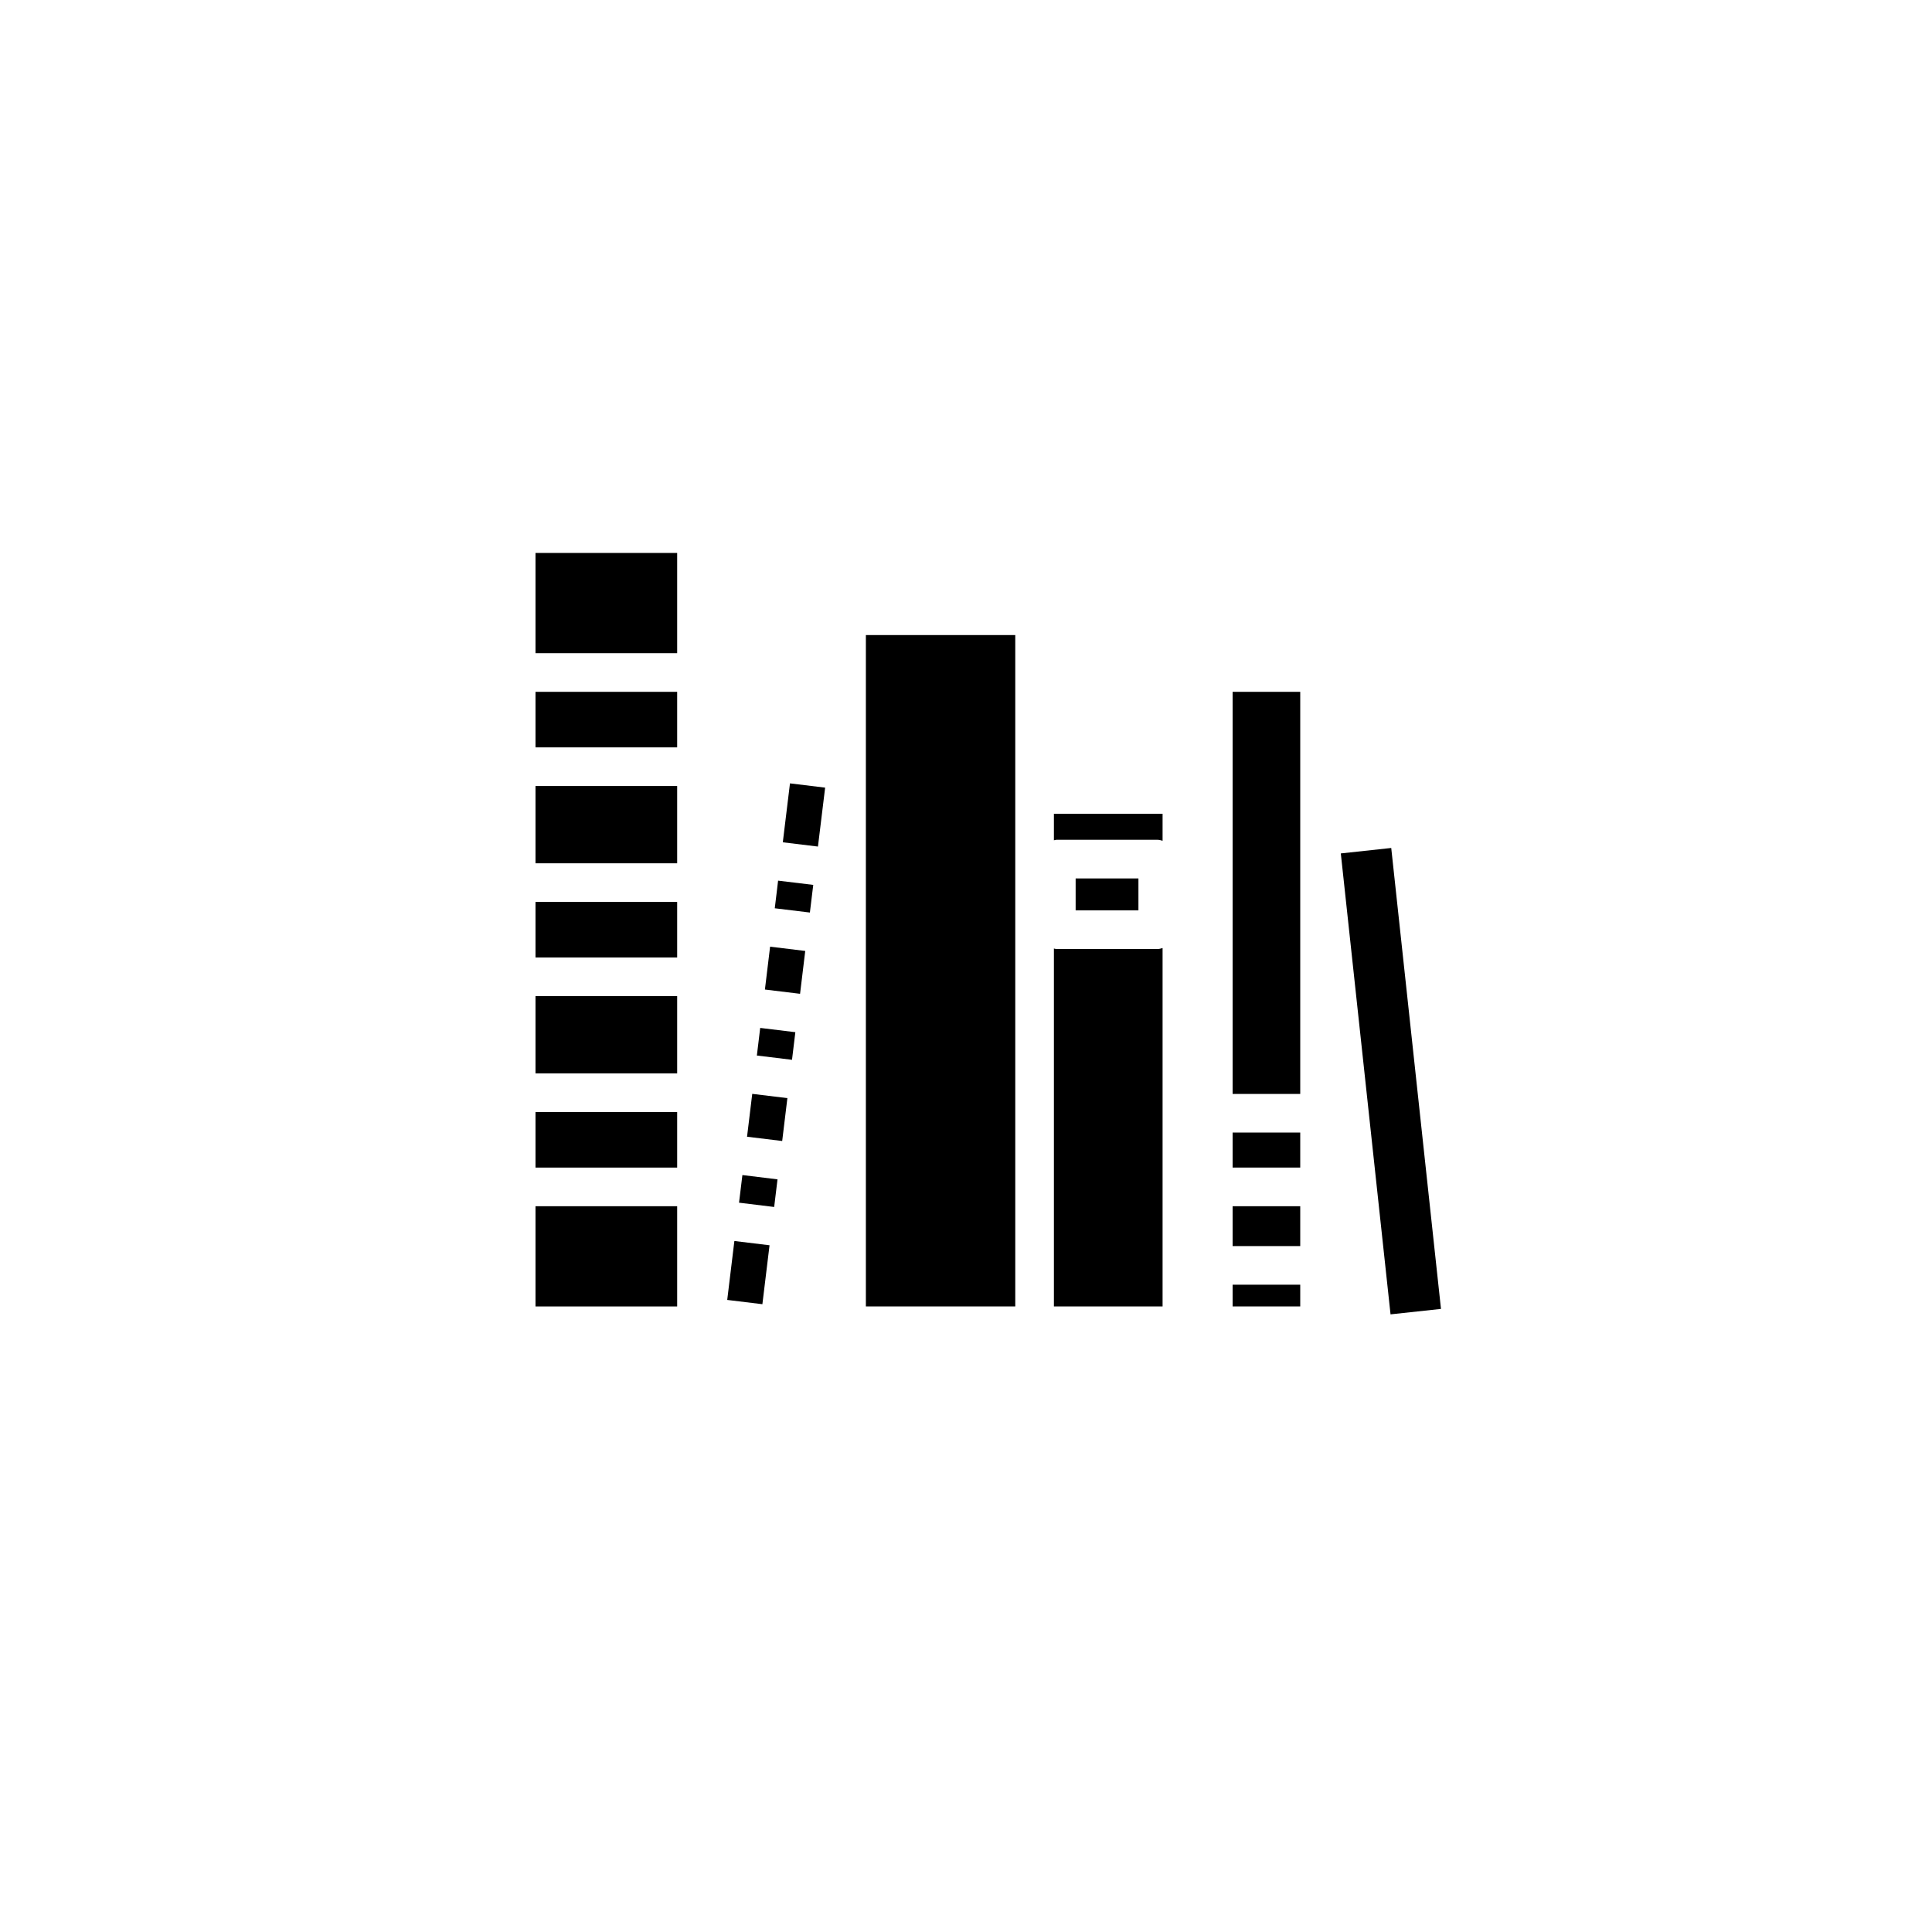 <?xml version="1.0" encoding="utf-8"?>
<!-- Generator: Adobe Illustrator 16.0.4, SVG Export Plug-In . SVG Version: 6.00 Build 0)  -->
<!DOCTYPE svg PUBLIC "-//W3C//DTD SVG 1.1//EN" "http://www.w3.org/Graphics/SVG/1.1/DTD/svg11.dtd">
<svg version="1.1" id="Layer_1" xmlns="http://www.w3.org/2000/svg" xmlns:xlink="http://www.w3.org/1999/xlink" x="0px" y="0px"
	 width="100px" height="100px" viewBox="0 0 100 100" enable-background="new 0 0 100 100" xml:space="preserve">
<path d="M54.55,43.493c0.043-0.005,0.081-0.025,0.125-0.025h5.25c0.089,0,0.168,0.029,0.25,0.05v-1.397V42.12H54.55V43.493z"/>
<rect x="55.675" y="45.468" width="3.25" height="1.653"/>
<rect x="27.717" y="35.809" width="7.333" height="2.875"/>
<rect x="27.717" y="46.684" width="7.333" height="2.875"/>
<rect x="27.717" y="40.684" width="7.333" height="4"/>
<rect x="27.717" y="51.559" width="7.333" height="4"/>
<rect x="27.717" y="57.559" width="7.333" height="2.875"/>
<rect x="27.717" y="28.621" width="7.333" height="5.188"/>
<rect x="27.717" y="62.434" width="7.333" height="5.188"/>
<polygon points="44.818,67.621 52.55,67.621 52.55,41.121 52.55,32.871 44.818,32.871 "/>
<path d="M54.675,49.121c-0.044,0-0.082-0.019-0.125-0.025v18.525h5.625v-18.55c-0.082,0.021-0.161,0.05-0.25,0.05H54.675z"/>
<rect x="63.8" y="58.621" width="3.5" height="1.812"/>
<rect x="63.8" y="62.434" width="3.5" height="2.063"/>
<rect x="63.8" y="35.809" width="3.5" height="20.813"/>
<rect x="63.8" y="66.496" width="3.5" height="1.125"/>
<path d="M38.307,61.803l-0.055,0.448l1.819,0.222l0.054-0.449l0.119-0.981l-1.818-0.222L38.307,61.803z M40.221,46.03l-0.119,0.982
	l1.818,0.221l0.119-0.983l0.055-0.448l-1.82-0.22L40.221,46.03z M41.411,51.439l-1.819-0.221L39.86,49l1.819,0.221L41.411,51.439z
	 M40.994,54.855l-1.819-0.221l0.173-1.429l1.819,0.221L40.994,54.855z M40.486,59.058l-1.819-0.221l0.269-2.219l1.819,0.221
	L40.486,59.058z M42.337,43.818l-1.819-0.221l0.371-3.05l1.82,0.221L42.337,43.818z M39.461,67.505l-1.82-0.221l0.37-3.05
	l1.82,0.221L39.461,67.505z M69.4,44.173l2.61-0.282l2.575,23.858l-2.611,0.282L69.4,44.173z"/>
</svg>
